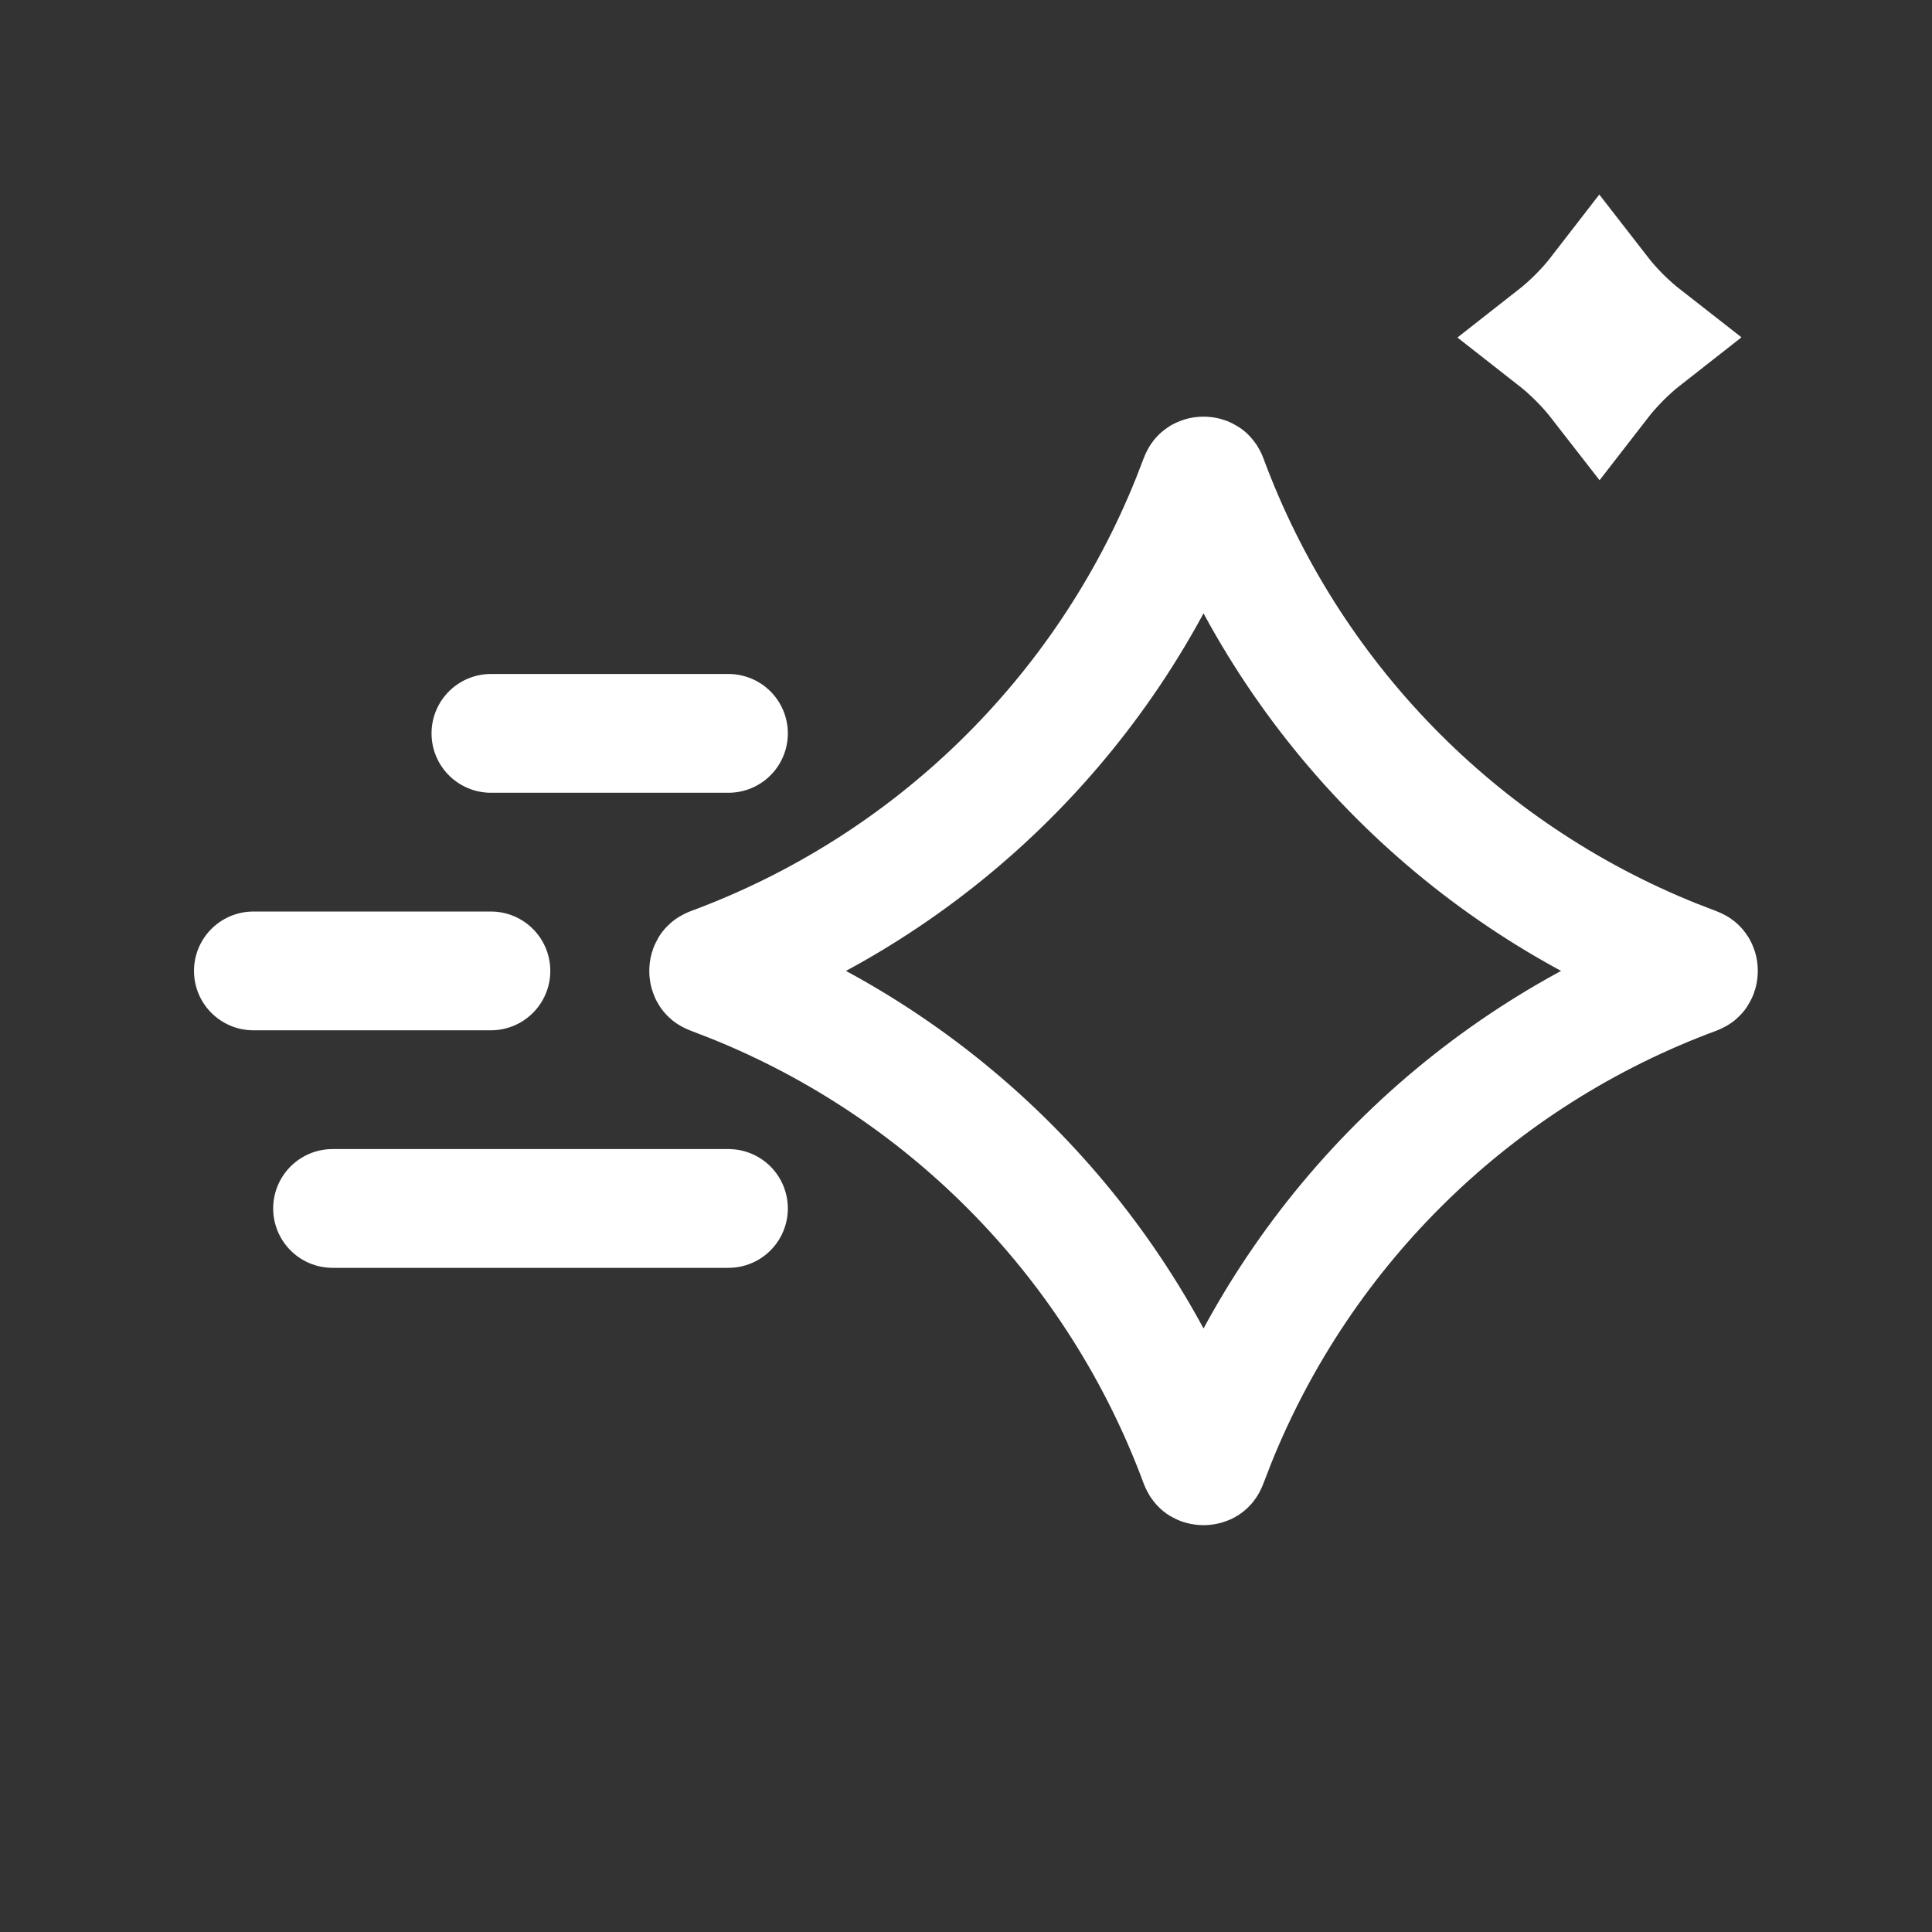 <?xml version="1.0" encoding="UTF-8"?> <svg xmlns="http://www.w3.org/2000/svg" width="61" height="61" viewBox="0 0 61 61" fill="none"><rect x="0" y="0" width="61" height="61" fill="#333333" stroke="none"/><path d="M50.498 9.207C50.918 9.749 51.403 10.234 51.94 10.653C51.401 11.075 50.918 11.563 50.501 12.102C50.081 11.561 49.596 11.076 49.059 10.656C49.598 10.234 50.081 9.747 50.498 9.207Z" stroke="white" stroke-width="3.75"></path><path d="M38 15.03C38.045 15.03 38.075 15.043 38.088 15.052C38.093 15.055 38.098 15.059 38.102 15.065L38.132 15.122C40.69 22.034 46.049 27.529 52.868 30.267L53.533 30.523C53.568 30.536 53.584 30.548 53.59 30.553C53.596 30.558 53.6 30.562 53.603 30.567C53.612 30.58 53.625 30.61 53.625 30.655C53.625 30.7 53.612 30.73 53.603 30.743C53.6 30.748 53.596 30.753 53.59 30.758L53.533 30.787C46.621 33.345 41.126 38.704 38.389 45.523L38.132 46.188C38.119 46.223 38.107 46.239 38.102 46.245C38.098 46.251 38.093 46.255 38.088 46.259C38.075 46.267 38.045 46.28 38 46.28C37.955 46.28 37.925 46.267 37.912 46.259C37.907 46.255 37.902 46.251 37.898 46.245L37.868 46.188C35.31 39.277 29.951 33.781 23.132 31.044L22.467 30.787C22.432 30.774 22.416 30.762 22.41 30.758C22.404 30.753 22.4 30.748 22.396 30.743C22.388 30.73 22.375 30.7 22.375 30.655C22.375 30.61 22.388 30.58 22.396 30.567C22.4 30.562 22.404 30.558 22.41 30.553L22.467 30.523C29.379 27.966 34.874 22.606 37.611 15.787L37.868 15.122C37.881 15.087 37.893 15.071 37.898 15.065C37.902 15.059 37.907 15.055 37.912 15.052C37.925 15.043 37.955 15.03 38 15.03Z" stroke="white" stroke-width="3.75" stroke-linejoin="round"></path><path d="M15.5 30.655L8 30.655" stroke="white" stroke-width="3.75" stroke-linecap="round" stroke-linejoin="round"></path><path d="M23 23.155L15.5 23.155" stroke="white" stroke-width="3.75" stroke-linecap="round" stroke-linejoin="round"></path><path d="M23 38.155L10.5 38.155" stroke="white" stroke-width="3.75" stroke-linecap="round" stroke-linejoin="round"></path></svg> 